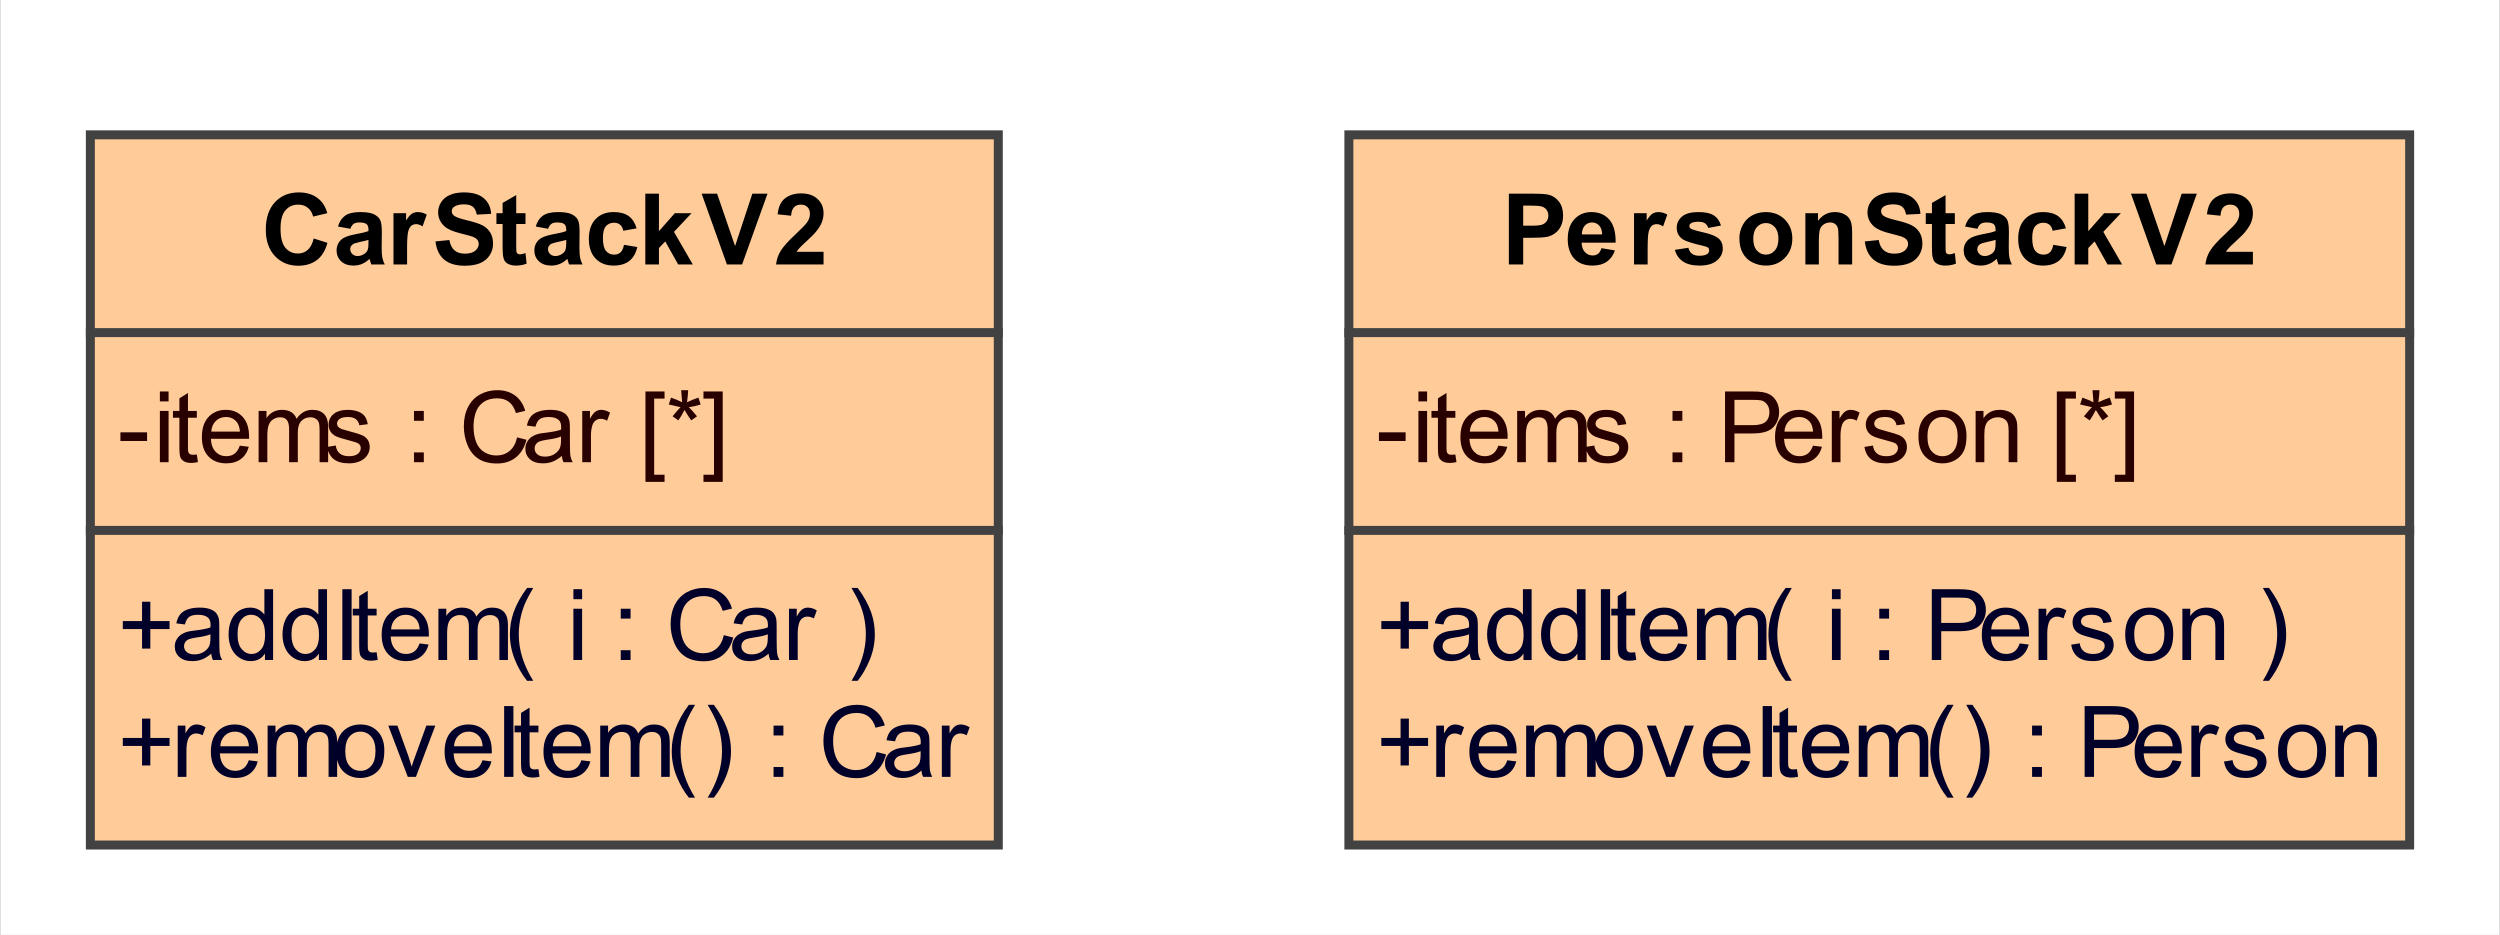 <?xml version="1.0" encoding="UTF-8"?>

<!DOCTYPE svg PUBLIC '-//W3C//DTD SVG 1.0//EN' 'http://www.w3.org/TR/2001/REC-SVG-20010904/DTD/svg10.dtd'>
<svg stroke-dasharray="none" shape-rendering="auto" xmlns="http://www.w3.org/2000/svg" font-family="&apos;Arial&apos;" text-rendering="auto" width="2.896in" fill-opacity="1" color-interpolation="auto" color-rendering="auto" font-size="12" viewBox="130 265 278 104" fill="black" xmlns:xlink="http://www.w3.org/1999/xlink" stroke="black" image-rendering="auto" stroke-miterlimit="10" stroke-linecap="square" stroke-linejoin="miter" font-style="normal" stroke-width="1" height="1.083in" stroke-dashoffset="0" font-weight="normal" stroke-opacity="1">
  <rect x="130" y="265" width="278" height="104" fill="#808080" stroke="none"/>
  <!--Generated by the Batik Graphics2D SVG Generator-->
  <defs id="genericDefs" />
  <g>
    <defs id="defs1">
      <clipPath clipPathUnits="userSpaceOnUse" id="clipPath1">
        <path d="M130 265 L408 265 L408 369 L130 369 L130 265 Z" />
      </clipPath>
    </defs>
    <g fill="white" stroke="white">
      <rect x="130" y="265" clip-path="url(#clipPath1)" width="278" height="104" stroke="none" />
    </g>
    <g fill="rgb(255,204,153)" text-rendering="optimizeLegibility" shape-rendering="geometricPrecision" stroke="rgb(255,204,153)">
      <rect x="280" y="280" clip-path="url(#clipPath1)" width="118" height="79" stroke="none" />
      <rect x="280" y="280" clip-path="url(#clipPath1)" fill="none" width="118" height="79" stroke="rgb(66,66,66)" />
      <path fill="black" d="M297.797 294.419 L297.797 286.544 L300.359 286.544 Q301.797 286.544 302.25 286.669 Q302.922 286.841 303.375 287.435 Q303.828 288.028 303.828 288.966 Q303.828 289.685 303.57 290.185 Q303.312 290.685 302.906 290.966 Q302.5 291.247 302.078 291.341 Q301.5 291.45 300.422 291.45 L299.391 291.45 L299.391 294.419 L297.797 294.419 ZM299.391 287.872 L299.391 290.106 L300.266 290.106 Q301.203 290.106 301.516 289.981 Q301.828 289.856 302.008 289.599 Q302.188 289.341 302.188 288.981 Q302.188 288.56 301.938 288.278 Q301.688 287.997 301.297 287.935 Q301.016 287.872 300.156 287.872 L299.391 287.872 ZM308.094 292.606 L309.594 292.856 Q309.312 293.685 308.688 294.114 Q308.062 294.544 307.109 294.544 Q305.625 294.544 304.906 293.575 Q304.344 292.794 304.344 291.606 Q304.344 290.185 305.086 289.388 Q305.828 288.591 306.969 288.591 Q308.234 288.591 308.969 289.427 Q309.703 290.263 309.672 291.997 L305.891 291.997 Q305.906 292.669 306.258 293.044 Q306.609 293.419 307.125 293.419 Q307.484 293.419 307.727 293.224 Q307.969 293.028 308.094 292.606 ZM308.172 291.075 Q308.156 290.419 307.836 290.083 Q307.516 289.747 307.062 289.747 Q306.562 289.747 306.234 290.106 Q305.922 290.466 305.922 291.075 L308.172 291.075 ZM313.234 294.419 L311.719 294.419 L311.719 288.716 L313.125 288.716 L313.125 289.528 Q313.484 288.95 313.773 288.771 Q314.062 288.591 314.422 288.591 Q314.938 288.591 315.422 288.872 L314.953 290.185 Q314.578 289.935 314.25 289.935 Q313.922 289.935 313.703 290.114 Q313.484 290.294 313.359 290.747 Q313.234 291.2 313.234 292.653 L313.234 294.419 ZM316.266 292.794 L317.766 292.56 Q317.875 292.997 318.164 293.224 Q318.453 293.45 318.984 293.45 Q319.578 293.45 319.875 293.247 Q320.078 293.091 320.078 292.841 Q320.078 292.669 319.969 292.56 Q319.844 292.45 319.453 292.356 Q317.641 291.95 317.141 291.622 Q316.469 291.153 316.469 290.341 Q316.469 289.591 317.055 289.091 Q317.641 288.591 318.875 288.591 Q320.047 288.591 320.609 288.966 Q321.172 289.341 321.391 290.091 L319.969 290.356 Q319.875 290.028 319.625 289.849 Q319.375 289.669 318.891 289.669 Q318.297 289.669 318.047 289.841 Q317.875 289.95 317.875 290.138 Q317.875 290.31 318.016 290.419 Q318.219 290.575 319.43 290.849 Q320.641 291.122 321.109 291.513 Q321.594 291.919 321.594 292.638 Q321.594 293.419 320.938 293.981 Q320.281 294.544 318.984 294.544 Q317.828 294.544 317.148 294.075 Q316.469 293.606 316.266 292.794 ZM323.438 291.481 Q323.438 290.731 323.812 290.028 Q324.188 289.325 324.867 288.958 Q325.547 288.591 326.375 288.591 Q327.672 288.591 328.5 289.427 Q329.328 290.263 329.328 291.544 Q329.328 292.841 328.492 293.692 Q327.656 294.544 326.391 294.544 Q325.609 294.544 324.898 294.192 Q324.188 293.841 323.812 293.153 Q323.438 292.466 323.438 291.481 ZM324.984 291.56 Q324.984 292.419 325.391 292.872 Q325.797 293.325 326.391 293.325 Q326.969 293.325 327.375 292.872 Q327.781 292.419 327.781 291.56 Q327.781 290.716 327.375 290.263 Q326.969 289.81 326.391 289.81 Q325.797 289.81 325.391 290.263 Q324.984 290.716 324.984 291.56 ZM335.984 294.419 L334.469 294.419 L334.469 291.513 Q334.469 290.591 334.375 290.317 Q334.281 290.044 334.062 289.896 Q333.844 289.747 333.531 289.747 Q333.141 289.747 332.828 289.958 Q332.516 290.169 332.398 290.521 Q332.281 290.872 332.281 291.841 L332.281 294.419 L330.781 294.419 L330.781 288.716 L332.188 288.716 L332.188 289.56 Q332.922 288.591 334.062 288.591 Q334.562 288.591 334.977 288.771 Q335.391 288.95 335.602 289.224 Q335.812 289.497 335.898 289.856 Q335.984 290.216 335.984 290.872 L335.984 294.419 ZM337.391 291.856 L338.938 291.7 Q339.078 292.481 339.508 292.849 Q339.938 293.216 340.656 293.216 Q341.438 293.216 341.82 292.888 Q342.203 292.56 342.203 292.138 Q342.203 291.856 342.039 291.661 Q341.875 291.466 341.469 291.31 Q341.188 291.216 340.203 290.966 Q338.922 290.653 338.406 290.185 Q337.688 289.544 337.688 288.606 Q337.688 288.013 338.023 287.489 Q338.359 286.966 339 286.685 Q339.641 286.403 340.562 286.403 Q342.031 286.403 342.781 287.06 Q343.531 287.716 343.578 288.794 L341.984 288.872 Q341.875 288.263 341.547 287.997 Q341.219 287.731 340.547 287.731 Q339.844 287.731 339.453 288.013 Q339.203 288.2 339.203 288.497 Q339.203 288.778 339.438 288.981 Q339.734 289.231 340.898 289.505 Q342.062 289.778 342.617 290.067 Q343.172 290.356 343.484 290.864 Q343.797 291.372 343.797 292.122 Q343.797 292.81 343.422 293.396 Q343.047 293.981 342.359 294.271 Q341.672 294.56 340.641 294.56 Q339.156 294.56 338.352 293.872 Q337.547 293.185 337.391 291.856 ZM347.406 288.716 L347.406 289.919 L346.375 289.919 L346.375 292.216 Q346.375 292.919 346.406 293.036 Q346.438 293.153 346.539 293.224 Q346.641 293.294 346.797 293.294 Q347 293.294 347.406 293.153 L347.531 294.325 Q347 294.544 346.344 294.544 Q345.922 294.544 345.594 294.411 Q345.266 294.278 345.117 294.06 Q344.969 293.841 344.906 293.466 Q344.859 293.2 344.859 292.403 L344.859 289.919 L344.172 289.919 L344.172 288.716 L344.859 288.716 L344.859 287.575 L346.375 286.7 L346.375 288.716 L347.406 288.716 ZM349.922 290.45 L348.547 290.2 Q348.781 289.388 349.344 288.989 Q349.906 288.591 351.016 288.591 Q352.031 288.591 352.523 288.825 Q353.016 289.06 353.219 289.427 Q353.422 289.794 353.422 290.778 L353.406 292.544 Q353.406 293.294 353.477 293.653 Q353.547 294.013 353.75 294.419 L352.25 294.419 Q352.188 294.263 352.109 293.966 Q352.078 293.841 352.062 293.794 Q351.672 294.169 351.227 294.356 Q350.781 294.544 350.281 294.544 Q349.406 294.544 348.898 294.067 Q348.391 293.591 348.391 292.856 Q348.391 292.372 348.625 291.997 Q348.859 291.622 349.273 291.419 Q349.688 291.216 350.469 291.06 Q351.531 290.872 351.938 290.7 L351.938 290.544 Q351.938 290.106 351.719 289.927 Q351.5 289.747 350.906 289.747 Q350.516 289.747 350.289 289.903 Q350.062 290.06 349.922 290.45 ZM351.938 291.685 Q351.641 291.778 351.016 291.911 Q350.391 292.044 350.203 292.169 Q349.906 292.388 349.906 292.7 Q349.906 293.028 350.141 293.255 Q350.375 293.481 350.734 293.481 Q351.141 293.481 351.516 293.216 Q351.797 293.013 351.875 292.716 Q351.938 292.528 351.938 291.981 L351.938 291.685 ZM359.766 290.403 L358.281 290.669 Q358.203 290.231 357.938 290.005 Q357.672 289.778 357.25 289.778 Q356.688 289.778 356.352 290.161 Q356.016 290.544 356.016 291.466 Q356.016 292.481 356.352 292.903 Q356.688 293.325 357.266 293.325 Q357.703 293.325 357.977 293.075 Q358.25 292.825 358.359 292.231 L359.844 292.481 Q359.609 293.513 358.953 294.028 Q358.297 294.544 357.203 294.544 Q355.938 294.544 355.195 293.755 Q354.453 292.966 354.453 291.575 Q354.453 290.153 355.203 289.372 Q355.953 288.591 357.219 288.591 Q358.266 288.591 358.883 289.036 Q359.5 289.481 359.766 290.403 ZM360.734 294.419 L360.734 286.544 L362.25 286.544 L362.25 290.716 L364.016 288.716 L365.875 288.716 L363.922 290.794 L366.016 294.419 L364.391 294.419 L362.953 291.856 L362.25 292.591 L362.25 294.419 L360.734 294.419 ZM369.812 294.419 L367 286.544 L368.719 286.544 L370.719 292.372 L372.641 286.544 L374.328 286.544 L371.5 294.419 L369.812 294.419 ZM380.562 293.013 L380.562 294.419 L375.281 294.419 Q375.359 293.622 375.789 292.911 Q376.219 292.2 377.484 291.028 Q378.5 290.075 378.734 289.731 Q379.047 289.263 379.047 288.81 Q379.047 288.31 378.773 288.036 Q378.5 287.763 378.031 287.763 Q377.562 287.763 377.281 288.052 Q377 288.341 376.953 288.997 L375.453 288.841 Q375.578 287.591 376.289 287.052 Q377 286.513 378.062 286.513 Q379.234 286.513 379.898 287.138 Q380.562 287.763 380.562 288.7 Q380.562 289.231 380.375 289.716 Q380.188 290.2 379.766 290.716 Q379.5 291.075 378.781 291.731 Q378.062 292.388 377.875 292.599 Q377.688 292.81 377.562 293.013 L380.562 293.013 Z" clip-path="url(#clipPath1)" stroke="none" />
      <line clip-path="url(#clipPath1)" fill="none" x1="280" x2="398" y1="302" y2="302" stroke="rgb(66,66,66)" />
      <path fill="rgb(40,0,0)" d="M283.344 314.06 L283.344 313.091 L286.312 313.091 L286.312 314.06 L283.344 314.06 ZM287.734 309.653 L287.734 308.544 L288.703 308.544 L288.703 309.653 L287.734 309.653 ZM287.734 316.419 L287.734 310.716 L288.703 310.716 L288.703 316.419 L287.734 316.419 ZM291.844 315.56 L291.969 316.403 Q291.562 316.497 291.25 316.497 Q290.719 316.497 290.43 316.325 Q290.141 316.153 290.023 315.888 Q289.906 315.622 289.906 314.747 L289.906 311.466 L289.188 311.466 L289.188 310.716 L289.906 310.716 L289.906 309.31 L290.859 308.716 L290.859 310.716 L291.844 310.716 L291.844 311.466 L290.859 311.466 L290.859 314.81 Q290.859 315.216 290.914 315.333 Q290.969 315.45 291.086 315.521 Q291.203 315.591 291.406 315.591 Q291.578 315.591 291.844 315.56 ZM296.625 314.575 L297.625 314.7 Q297.391 315.575 296.75 316.06 Q296.109 316.544 295.125 316.544 Q293.875 316.544 293.141 315.778 Q292.406 315.013 292.406 313.622 Q292.406 312.169 293.148 311.38 Q293.891 310.591 295.062 310.591 Q296.219 310.591 296.938 311.364 Q297.656 312.138 297.656 313.56 Q297.656 313.638 297.656 313.81 L293.406 313.81 Q293.453 314.747 293.93 315.247 Q294.406 315.747 295.125 315.747 Q295.656 315.747 296.031 315.474 Q296.406 315.2 296.625 314.575 ZM293.453 313.013 L296.641 313.013 Q296.578 312.294 296.281 311.935 Q295.812 311.388 295.078 311.388 Q294.406 311.388 293.953 311.833 Q293.5 312.278 293.453 313.013 ZM298.719 316.419 L298.719 310.716 L299.594 310.716 L299.594 311.513 Q299.859 311.091 300.305 310.841 Q300.75 310.591 301.312 310.591 Q301.953 310.591 302.359 310.849 Q302.766 311.106 302.938 311.591 Q303.609 310.591 304.688 310.591 Q305.547 310.591 306 311.06 Q306.453 311.528 306.453 312.497 L306.453 316.419 L305.5 316.419 L305.5 312.825 Q305.5 312.247 305.406 311.989 Q305.312 311.731 305.062 311.575 Q304.812 311.419 304.484 311.419 Q303.875 311.419 303.477 311.825 Q303.078 312.231 303.078 313.106 L303.078 316.419 L302.109 316.419 L302.109 312.716 Q302.109 312.075 301.875 311.747 Q301.641 311.419 301.109 311.419 Q300.703 311.419 300.352 311.638 Q300 311.856 299.844 312.271 Q299.688 312.685 299.688 313.466 L299.688 316.419 L298.719 316.419 ZM306.344 314.716 L307.297 314.56 Q307.375 315.138 307.742 315.442 Q308.109 315.747 308.766 315.747 Q309.438 315.747 309.758 315.481 Q310.078 315.216 310.078 314.841 Q310.078 314.513 309.797 314.325 Q309.594 314.2 308.812 313.997 Q307.75 313.731 307.336 313.536 Q306.922 313.341 306.711 312.997 Q306.5 312.653 306.5 312.231 Q306.5 311.841 306.672 311.521 Q306.844 311.2 307.156 310.981 Q307.375 310.81 307.766 310.7 Q308.156 310.591 308.594 310.591 Q309.266 310.591 309.773 310.778 Q310.281 310.966 310.523 311.302 Q310.766 311.638 310.859 312.185 L309.922 312.31 Q309.844 311.872 309.539 311.63 Q309.234 311.388 308.672 311.388 Q308 311.388 307.719 311.606 Q307.438 311.825 307.438 312.122 Q307.438 312.31 307.547 312.45 Q307.672 312.606 307.922 312.716 Q308.062 312.763 308.781 312.966 Q309.797 313.231 310.203 313.403 Q310.609 313.575 310.844 313.911 Q311.078 314.247 311.078 314.747 Q311.078 315.231 310.797 315.653 Q310.516 316.075 309.984 316.31 Q309.453 316.544 308.781 316.544 Q307.672 316.544 307.086 316.083 Q306.5 315.622 306.344 314.716 ZM316 311.81 L316 310.716 L317.094 310.716 L317.094 311.81 L316 311.81 ZM316 316.419 L316 315.325 L317.094 315.325 L317.094 316.419 L316 316.419 ZM321.844 316.419 L321.844 308.544 L324.812 308.544 Q325.609 308.544 326.016 308.622 Q326.594 308.716 326.984 308.989 Q327.375 309.263 327.617 309.747 Q327.859 310.231 327.859 310.825 Q327.859 311.825 327.219 312.521 Q326.578 313.216 324.906 313.216 L322.891 313.216 L322.891 316.419 L321.844 316.419 ZM322.891 312.294 L324.922 312.294 Q325.938 312.294 326.359 311.919 Q326.781 311.544 326.781 310.856 Q326.781 310.356 326.531 310.005 Q326.281 309.653 325.875 309.544 Q325.609 309.481 324.906 309.481 L322.891 309.481 L322.891 312.294 ZM331.625 314.575 L332.625 314.7 Q332.391 315.575 331.75 316.06 Q331.109 316.544 330.125 316.544 Q328.875 316.544 328.141 315.778 Q327.406 315.013 327.406 313.622 Q327.406 312.169 328.148 311.38 Q328.891 310.591 330.062 310.591 Q331.219 310.591 331.938 311.364 Q332.656 312.138 332.656 313.56 Q332.656 313.638 332.656 313.81 L328.406 313.81 Q328.453 314.747 328.93 315.247 Q329.406 315.747 330.125 315.747 Q330.656 315.747 331.031 315.474 Q331.406 315.2 331.625 314.575 ZM328.453 313.013 L331.641 313.013 Q331.578 312.294 331.281 311.935 Q330.812 311.388 330.078 311.388 Q329.406 311.388 328.953 311.833 Q328.5 312.278 328.453 313.013 ZM333.719 316.419 L333.719 310.716 L334.578 310.716 L334.578 311.575 Q334.922 310.966 335.203 310.778 Q335.484 310.591 335.812 310.591 Q336.312 310.591 336.812 310.903 L336.484 311.794 Q336.125 311.591 335.766 311.591 Q335.453 311.591 335.203 311.778 Q334.953 311.966 334.844 312.31 Q334.688 312.825 334.688 313.435 L334.688 316.419 L333.719 316.419 ZM337.344 314.716 L338.297 314.56 Q338.375 315.138 338.742 315.442 Q339.109 315.747 339.766 315.747 Q340.438 315.747 340.758 315.481 Q341.078 315.216 341.078 314.841 Q341.078 314.513 340.797 314.325 Q340.594 314.2 339.812 313.997 Q338.75 313.731 338.336 313.536 Q337.922 313.341 337.711 312.997 Q337.5 312.653 337.5 312.231 Q337.5 311.841 337.672 311.521 Q337.844 311.2 338.156 310.981 Q338.375 310.81 338.766 310.7 Q339.156 310.591 339.594 310.591 Q340.266 310.591 340.773 310.778 Q341.281 310.966 341.523 311.302 Q341.766 311.638 341.859 312.185 L340.922 312.31 Q340.844 311.872 340.539 311.63 Q340.234 311.388 339.672 311.388 Q339 311.388 338.719 311.606 Q338.438 311.825 338.438 312.122 Q338.438 312.31 338.547 312.45 Q338.672 312.606 338.922 312.716 Q339.062 312.763 339.781 312.966 Q340.797 313.231 341.203 313.403 Q341.609 313.575 341.844 313.911 Q342.078 314.247 342.078 314.747 Q342.078 315.231 341.797 315.653 Q341.516 316.075 340.984 316.31 Q340.453 316.544 339.781 316.544 Q338.672 316.544 338.086 316.083 Q337.5 315.622 337.344 314.716 ZM343.359 313.56 Q343.359 311.981 344.25 311.216 Q344.984 310.591 346.047 310.591 Q347.219 310.591 347.961 311.356 Q348.703 312.122 348.703 313.481 Q348.703 314.591 348.375 315.224 Q348.047 315.856 347.414 316.2 Q346.781 316.544 346.047 316.544 Q344.844 316.544 344.102 315.778 Q343.359 315.013 343.359 313.56 ZM344.359 313.56 Q344.359 314.669 344.836 315.208 Q345.312 315.747 346.047 315.747 Q346.766 315.747 347.242 315.2 Q347.719 314.653 347.719 313.528 Q347.719 312.481 347.234 311.935 Q346.75 311.388 346.047 311.388 Q345.312 311.388 344.836 311.927 Q344.359 312.466 344.359 313.56 ZM349.719 316.419 L349.719 310.716 L350.594 310.716 L350.594 311.528 Q351.219 310.591 352.406 310.591 Q352.922 310.591 353.359 310.771 Q353.797 310.95 354.008 311.255 Q354.219 311.56 354.312 311.966 Q354.359 312.247 354.359 312.919 L354.359 316.419 L353.391 316.419 L353.391 312.95 Q353.391 312.356 353.281 312.067 Q353.172 311.778 352.883 311.599 Q352.594 311.419 352.203 311.419 Q351.594 311.419 351.141 311.81 Q350.688 312.2 350.688 313.31 L350.688 316.419 L349.719 316.419 ZM358.75 318.606 L358.75 308.544 L360.875 308.544 L360.875 309.341 L359.719 309.341 L359.719 317.81 L360.875 317.81 L360.875 318.606 L358.75 318.606 ZM361.344 309.997 L361.594 309.231 Q362.438 309.528 362.828 309.747 Q362.734 308.778 362.719 308.403 L363.5 308.403 Q363.484 308.935 363.375 309.747 Q363.938 309.466 364.641 309.231 L364.891 309.997 Q364.219 310.216 363.562 310.294 Q363.891 310.575 364.484 311.31 L363.844 311.763 Q363.531 311.341 363.094 310.606 Q362.703 311.372 362.406 311.763 L361.766 311.31 Q362.391 310.544 362.656 310.294 Q361.969 310.153 361.344 309.997 ZM367.344 318.606 L365.203 318.606 L365.203 317.81 L366.375 317.81 L366.375 309.341 L365.203 309.341 L365.203 308.544 L367.344 308.544 L367.344 318.606 Z" clip-path="url(#clipPath1)" stroke="none" />
      <line clip-path="url(#clipPath1)" fill="none" x1="280" x2="398" y1="324" y2="324" stroke="rgb(66,66,66)" />
      <path fill="rgb(0,0,40)" d="M285.75 350.153 L285.75 347.981 L283.609 347.981 L283.609 347.091 L285.75 347.091 L285.75 344.935 L286.672 344.935 L286.672 347.091 L288.812 347.091 L288.812 347.981 L286.672 347.981 L286.672 350.153 L285.75 350.153 ZM289.719 351.419 L289.719 345.716 L290.578 345.716 L290.578 346.575 Q290.922 345.966 291.203 345.778 Q291.484 345.591 291.812 345.591 Q292.312 345.591 292.812 345.903 L292.484 346.794 Q292.125 346.591 291.766 346.591 Q291.453 346.591 291.203 346.778 Q290.953 346.966 290.844 347.31 Q290.688 347.825 290.688 348.435 L290.688 351.419 L289.719 351.419 ZM297.625 349.575 L298.625 349.7 Q298.391 350.575 297.75 351.06 Q297.109 351.544 296.125 351.544 Q294.875 351.544 294.141 350.778 Q293.406 350.013 293.406 348.622 Q293.406 347.169 294.148 346.38 Q294.891 345.591 296.062 345.591 Q297.219 345.591 297.938 346.364 Q298.656 347.138 298.656 348.56 Q298.656 348.638 298.656 348.81 L294.406 348.81 Q294.453 349.747 294.93 350.247 Q295.406 350.747 296.125 350.747 Q296.656 350.747 297.031 350.474 Q297.406 350.2 297.625 349.575 ZM294.453 348.013 L297.641 348.013 Q297.578 347.294 297.281 346.935 Q296.812 346.388 296.078 346.388 Q295.406 346.388 294.953 346.833 Q294.5 347.278 294.453 348.013 ZM299.719 351.419 L299.719 345.716 L300.594 345.716 L300.594 346.513 Q300.859 346.091 301.305 345.841 Q301.75 345.591 302.312 345.591 Q302.953 345.591 303.359 345.849 Q303.766 346.106 303.938 346.591 Q304.609 345.591 305.688 345.591 Q306.547 345.591 307 346.06 Q307.453 346.528 307.453 347.497 L307.453 351.419 L306.5 351.419 L306.5 347.825 Q306.5 347.247 306.406 346.989 Q306.312 346.731 306.062 346.575 Q305.812 346.419 305.484 346.419 Q304.875 346.419 304.477 346.825 Q304.078 347.231 304.078 348.106 L304.078 351.419 L303.109 351.419 L303.109 347.716 Q303.109 347.075 302.875 346.747 Q302.641 346.419 302.109 346.419 Q301.703 346.419 301.352 346.638 Q301 346.856 300.844 347.271 Q300.688 347.685 300.688 348.466 L300.688 351.419 L299.719 351.419 ZM307.359 348.56 Q307.359 346.981 308.25 346.216 Q308.984 345.591 310.047 345.591 Q311.219 345.591 311.961 346.356 Q312.703 347.122 312.703 348.481 Q312.703 349.591 312.375 350.224 Q312.047 350.856 311.414 351.2 Q310.781 351.544 310.047 351.544 Q308.844 351.544 308.102 350.778 Q307.359 350.013 307.359 348.56 ZM308.359 348.56 Q308.359 349.669 308.836 350.208 Q309.312 350.747 310.047 350.747 Q310.766 350.747 311.242 350.2 Q311.719 349.653 311.719 348.528 Q311.719 347.481 311.234 346.935 Q310.75 346.388 310.047 346.388 Q309.312 346.388 308.836 346.927 Q308.359 347.466 308.359 348.56 ZM315.312 351.419 L313.141 345.716 L314.156 345.716 L315.391 349.138 Q315.578 349.685 315.75 350.278 Q315.875 349.825 316.109 349.2 L317.375 345.716 L318.375 345.716 L316.219 351.419 L315.312 351.419 ZM323.625 349.575 L324.625 349.7 Q324.391 350.575 323.75 351.06 Q323.109 351.544 322.125 351.544 Q320.875 351.544 320.141 350.778 Q319.406 350.013 319.406 348.622 Q319.406 347.169 320.148 346.38 Q320.891 345.591 322.062 345.591 Q323.219 345.591 323.938 346.364 Q324.656 347.138 324.656 348.56 Q324.656 348.638 324.656 348.81 L320.406 348.81 Q320.453 349.747 320.93 350.247 Q321.406 350.747 322.125 350.747 Q322.656 350.747 323.031 350.474 Q323.406 350.2 323.625 349.575 ZM320.453 348.013 L323.641 348.013 Q323.578 347.294 323.281 346.935 Q322.812 346.388 322.078 346.388 Q321.406 346.388 320.953 346.833 Q320.5 347.278 320.453 348.013 ZM326.031 351.419 L326.031 343.544 L327.062 343.544 L327.062 351.419 L326.031 351.419 ZM329.844 350.56 L329.969 351.403 Q329.562 351.497 329.25 351.497 Q328.719 351.497 328.43 351.325 Q328.141 351.153 328.023 350.888 Q327.906 350.622 327.906 349.747 L327.906 346.466 L327.188 346.466 L327.188 345.716 L327.906 345.716 L327.906 344.31 L328.859 343.716 L328.859 345.716 L329.844 345.716 L329.844 346.466 L328.859 346.466 L328.859 349.81 Q328.859 350.216 328.914 350.333 Q328.969 350.45 329.086 350.521 Q329.203 350.591 329.406 350.591 Q329.578 350.591 329.844 350.56 ZM334.625 349.575 L335.625 349.7 Q335.391 350.575 334.75 351.06 Q334.109 351.544 333.125 351.544 Q331.875 351.544 331.141 350.778 Q330.406 350.013 330.406 348.622 Q330.406 347.169 331.148 346.38 Q331.891 345.591 333.062 345.591 Q334.219 345.591 334.938 346.364 Q335.656 347.138 335.656 348.56 Q335.656 348.638 335.656 348.81 L331.406 348.81 Q331.453 349.747 331.93 350.247 Q332.406 350.747 333.125 350.747 Q333.656 350.747 334.031 350.474 Q334.406 350.2 334.625 349.575 ZM331.453 348.013 L334.641 348.013 Q334.578 347.294 334.281 346.935 Q333.812 346.388 333.078 346.388 Q332.406 346.388 331.953 346.833 Q331.5 347.278 331.453 348.013 ZM336.719 351.419 L336.719 345.716 L337.594 345.716 L337.594 346.513 Q337.859 346.091 338.305 345.841 Q338.75 345.591 339.312 345.591 Q339.953 345.591 340.359 345.849 Q340.766 346.106 340.938 346.591 Q341.609 345.591 342.688 345.591 Q343.547 345.591 344 346.06 Q344.453 346.528 344.453 347.497 L344.453 351.419 L343.5 351.419 L343.5 347.825 Q343.5 347.247 343.406 346.989 Q343.312 346.731 343.062 346.575 Q342.812 346.419 342.484 346.419 Q341.875 346.419 341.477 346.825 Q341.078 347.231 341.078 348.106 L341.078 351.419 L340.109 351.419 L340.109 347.716 Q340.109 347.075 339.875 346.747 Q339.641 346.419 339.109 346.419 Q338.703 346.419 338.352 346.638 Q338 346.856 337.844 347.271 Q337.688 347.685 337.688 348.466 L337.688 351.419 L336.719 351.419 ZM346.578 353.731 Q345.766 352.731 345.219 351.372 Q344.672 350.013 344.672 348.56 Q344.672 347.294 345.078 346.122 Q345.562 344.763 346.578 343.403 L347.266 343.403 Q346.609 344.528 346.406 345.013 Q346.078 345.747 345.891 346.56 Q345.656 347.56 345.656 348.575 Q345.656 351.153 347.266 353.731 L346.578 353.731 ZM349.359 353.731 L348.672 353.731 Q350.266 351.153 350.266 348.575 Q350.266 347.56 350.047 346.575 Q349.859 345.763 349.531 345.028 Q349.328 344.544 348.672 343.403 L349.359 343.403 Q350.375 344.763 350.859 346.122 Q351.266 347.294 351.266 348.56 Q351.266 350.013 350.711 351.372 Q350.156 352.731 349.359 353.731 ZM356 346.81 L356 345.716 L357.094 345.716 L357.094 346.81 L356 346.81 ZM356 351.419 L356 350.325 L357.094 350.325 L357.094 351.419 L356 351.419 ZM361.844 351.419 L361.844 343.544 L364.812 343.544 Q365.609 343.544 366.016 343.622 Q366.594 343.716 366.984 343.989 Q367.375 344.263 367.617 344.747 Q367.859 345.231 367.859 345.825 Q367.859 346.825 367.219 347.521 Q366.578 348.216 364.906 348.216 L362.891 348.216 L362.891 351.419 L361.844 351.419 ZM362.891 347.294 L364.922 347.294 Q365.938 347.294 366.359 346.919 Q366.781 346.544 366.781 345.856 Q366.781 345.356 366.531 345.005 Q366.281 344.653 365.875 344.544 Q365.609 344.481 364.906 344.481 L362.891 344.481 L362.891 347.294 ZM371.625 349.575 L372.625 349.7 Q372.391 350.575 371.75 351.06 Q371.109 351.544 370.125 351.544 Q368.875 351.544 368.141 350.778 Q367.406 350.013 367.406 348.622 Q367.406 347.169 368.148 346.38 Q368.891 345.591 370.062 345.591 Q371.219 345.591 371.938 346.364 Q372.656 347.138 372.656 348.56 Q372.656 348.638 372.656 348.81 L368.406 348.81 Q368.453 349.747 368.93 350.247 Q369.406 350.747 370.125 350.747 Q370.656 350.747 371.031 350.474 Q371.406 350.2 371.625 349.575 ZM368.453 348.013 L371.641 348.013 Q371.578 347.294 371.281 346.935 Q370.812 346.388 370.078 346.388 Q369.406 346.388 368.953 346.833 Q368.5 347.278 368.453 348.013 ZM373.719 351.419 L373.719 345.716 L374.578 345.716 L374.578 346.575 Q374.922 345.966 375.203 345.778 Q375.484 345.591 375.812 345.591 Q376.312 345.591 376.812 345.903 L376.484 346.794 Q376.125 346.591 375.766 346.591 Q375.453 346.591 375.203 346.778 Q374.953 346.966 374.844 347.31 Q374.688 347.825 374.688 348.435 L374.688 351.419 L373.719 351.419 ZM377.344 349.716 L378.297 349.56 Q378.375 350.138 378.742 350.442 Q379.109 350.747 379.766 350.747 Q380.438 350.747 380.758 350.481 Q381.078 350.216 381.078 349.841 Q381.078 349.513 380.797 349.325 Q380.594 349.2 379.812 348.997 Q378.75 348.731 378.336 348.536 Q377.922 348.341 377.711 347.997 Q377.5 347.653 377.5 347.231 Q377.5 346.841 377.672 346.521 Q377.844 346.2 378.156 345.981 Q378.375 345.81 378.766 345.7 Q379.156 345.591 379.594 345.591 Q380.266 345.591 380.773 345.778 Q381.281 345.966 381.523 346.302 Q381.766 346.638 381.859 347.185 L380.922 347.31 Q380.844 346.872 380.539 346.63 Q380.234 346.388 379.672 346.388 Q379 346.388 378.719 346.606 Q378.438 346.825 378.438 347.122 Q378.438 347.31 378.547 347.45 Q378.672 347.606 378.922 347.716 Q379.062 347.763 379.781 347.966 Q380.797 348.231 381.203 348.403 Q381.609 348.575 381.844 348.911 Q382.078 349.247 382.078 349.747 Q382.078 350.231 381.797 350.653 Q381.516 351.075 380.984 351.31 Q380.453 351.544 379.781 351.544 Q378.672 351.544 378.086 351.083 Q377.5 350.622 377.344 349.716 ZM383.359 348.56 Q383.359 346.981 384.25 346.216 Q384.984 345.591 386.047 345.591 Q387.219 345.591 387.961 346.356 Q388.703 347.122 388.703 348.481 Q388.703 349.591 388.375 350.224 Q388.047 350.856 387.414 351.2 Q386.781 351.544 386.047 351.544 Q384.844 351.544 384.102 350.778 Q383.359 350.013 383.359 348.56 ZM384.359 348.56 Q384.359 349.669 384.836 350.208 Q385.312 350.747 386.047 350.747 Q386.766 350.747 387.242 350.2 Q387.719 349.653 387.719 348.528 Q387.719 347.481 387.234 346.935 Q386.75 346.388 386.047 346.388 Q385.312 346.388 384.836 346.927 Q384.359 347.466 384.359 348.56 ZM389.719 351.419 L389.719 345.716 L390.594 345.716 L390.594 346.528 Q391.219 345.591 392.406 345.591 Q392.922 345.591 393.359 345.771 Q393.797 345.95 394.008 346.255 Q394.219 346.56 394.312 346.966 Q394.359 347.247 394.359 347.919 L394.359 351.419 L393.391 351.419 L393.391 347.95 Q393.391 347.356 393.281 347.067 Q393.172 346.778 392.883 346.599 Q392.594 346.419 392.203 346.419 Q391.594 346.419 391.141 346.81 Q390.688 347.2 390.688 348.31 L390.688 351.419 L389.719 351.419 Z" clip-path="url(#clipPath1)" stroke="none" />
      <path fill="rgb(0,0,40)" d="M285.75 337.153 L285.75 334.981 L283.609 334.981 L283.609 334.091 L285.75 334.091 L285.75 331.935 L286.672 331.935 L286.672 334.091 L288.812 334.091 L288.812 334.981 L286.672 334.981 L286.672 337.153 L285.75 337.153 ZM293.453 337.716 Q292.906 338.169 292.414 338.356 Q291.922 338.544 291.344 338.544 Q290.406 338.544 289.898 338.083 Q289.391 337.622 289.391 336.919 Q289.391 336.497 289.586 336.153 Q289.781 335.81 290.086 335.599 Q290.391 335.388 290.781 335.278 Q291.062 335.2 291.641 335.138 Q292.812 334.997 293.359 334.794 Q293.375 334.606 293.375 334.544 Q293.375 333.95 293.094 333.716 Q292.734 333.388 292 333.388 Q291.312 333.388 290.992 333.622 Q290.672 333.856 290.516 334.466 L289.562 334.341 Q289.688 333.731 289.984 333.356 Q290.281 332.981 290.844 332.786 Q291.406 332.591 292.141 332.591 Q292.875 332.591 293.328 332.763 Q293.781 332.935 293.992 333.192 Q294.203 333.45 294.297 333.841 Q294.344 334.091 294.344 334.747 L294.344 336.028 Q294.344 337.372 294.406 337.731 Q294.469 338.091 294.656 338.419 L293.641 338.419 Q293.484 338.122 293.453 337.716 ZM293.359 335.56 Q292.844 335.778 291.781 335.919 Q291.188 336.013 290.945 336.114 Q290.703 336.216 290.562 336.427 Q290.422 336.638 290.422 336.888 Q290.422 337.278 290.719 337.536 Q291.016 337.794 291.578 337.794 Q292.141 337.794 292.57 337.544 Q293 337.294 293.219 336.872 Q293.359 336.544 293.359 335.903 L293.359 335.56 ZM299.422 338.419 L299.422 337.7 Q298.891 338.544 297.828 338.544 Q297.156 338.544 296.578 338.169 Q296 337.794 295.688 337.122 Q295.375 336.45 295.375 335.575 Q295.375 334.716 295.664 334.021 Q295.953 333.325 296.516 332.958 Q297.078 332.591 297.781 332.591 Q298.297 332.591 298.703 332.81 Q299.109 333.028 299.359 333.372 L299.359 330.544 L300.328 330.544 L300.328 338.419 L299.422 338.419 ZM296.375 335.575 Q296.375 336.669 296.836 337.208 Q297.297 337.747 297.922 337.747 Q298.562 337.747 299 337.231 Q299.438 336.716 299.438 335.653 Q299.438 334.481 298.992 333.935 Q298.547 333.388 297.875 333.388 Q297.234 333.388 296.805 333.911 Q296.375 334.435 296.375 335.575 ZM305.422 338.419 L305.422 337.7 Q304.891 338.544 303.828 338.544 Q303.156 338.544 302.578 338.169 Q302 337.794 301.688 337.122 Q301.375 336.45 301.375 335.575 Q301.375 334.716 301.664 334.021 Q301.953 333.325 302.516 332.958 Q303.078 332.591 303.781 332.591 Q304.297 332.591 304.703 332.81 Q305.109 333.028 305.359 333.372 L305.359 330.544 L306.328 330.544 L306.328 338.419 L305.422 338.419 ZM302.375 335.575 Q302.375 336.669 302.836 337.208 Q303.297 337.747 303.922 337.747 Q304.562 337.747 305 337.231 Q305.438 336.716 305.438 335.653 Q305.438 334.481 304.992 333.935 Q304.547 333.388 303.875 333.388 Q303.234 333.388 302.805 333.911 Q302.375 334.435 302.375 335.575 ZM308.031 338.419 L308.031 330.544 L309.062 330.544 L309.062 338.419 L308.031 338.419 ZM311.844 337.56 L311.969 338.403 Q311.562 338.497 311.25 338.497 Q310.719 338.497 310.43 338.325 Q310.141 338.153 310.023 337.888 Q309.906 337.622 309.906 336.747 L309.906 333.466 L309.188 333.466 L309.188 332.716 L309.906 332.716 L309.906 331.31 L310.859 330.716 L310.859 332.716 L311.844 332.716 L311.844 333.466 L310.859 333.466 L310.859 336.81 Q310.859 337.216 310.914 337.333 Q310.969 337.45 311.086 337.521 Q311.203 337.591 311.406 337.591 Q311.578 337.591 311.844 337.56 ZM316.625 336.575 L317.625 336.7 Q317.391 337.575 316.75 338.06 Q316.109 338.544 315.125 338.544 Q313.875 338.544 313.141 337.778 Q312.406 337.013 312.406 335.622 Q312.406 334.169 313.148 333.38 Q313.891 332.591 315.062 332.591 Q316.219 332.591 316.938 333.364 Q317.656 334.138 317.656 335.56 Q317.656 335.638 317.656 335.81 L313.406 335.81 Q313.453 336.747 313.93 337.247 Q314.406 337.747 315.125 337.747 Q315.656 337.747 316.031 337.474 Q316.406 337.2 316.625 336.575 ZM313.453 335.013 L316.641 335.013 Q316.578 334.294 316.281 333.935 Q315.812 333.388 315.078 333.388 Q314.406 333.388 313.953 333.833 Q313.5 334.278 313.453 335.013 ZM318.719 338.419 L318.719 332.716 L319.594 332.716 L319.594 333.513 Q319.859 333.091 320.305 332.841 Q320.75 332.591 321.312 332.591 Q321.953 332.591 322.359 332.849 Q322.766 333.106 322.938 333.591 Q323.609 332.591 324.688 332.591 Q325.547 332.591 326 333.06 Q326.453 333.528 326.453 334.497 L326.453 338.419 L325.5 338.419 L325.5 334.825 Q325.5 334.247 325.406 333.989 Q325.312 333.731 325.062 333.575 Q324.812 333.419 324.484 333.419 Q323.875 333.419 323.477 333.825 Q323.078 334.231 323.078 335.106 L323.078 338.419 L322.109 338.419 L322.109 334.716 Q322.109 334.075 321.875 333.747 Q321.641 333.419 321.109 333.419 Q320.703 333.419 320.352 333.638 Q320 333.856 319.844 334.271 Q319.688 334.685 319.688 335.466 L319.688 338.419 L318.719 338.419 ZM328.578 340.731 Q327.766 339.731 327.219 338.372 Q326.672 337.013 326.672 335.56 Q326.672 334.294 327.078 333.122 Q327.562 331.763 328.578 330.403 L329.266 330.403 Q328.609 331.528 328.406 332.013 Q328.078 332.747 327.891 333.56 Q327.656 334.56 327.656 335.575 Q327.656 338.153 329.266 340.731 L328.578 340.731 ZM333.734 331.653 L333.734 330.544 L334.703 330.544 L334.703 331.653 L333.734 331.653 ZM333.734 338.419 L333.734 332.716 L334.703 332.716 L334.703 338.419 L333.734 338.419 ZM339 333.81 L339 332.716 L340.094 332.716 L340.094 333.81 L339 333.81 ZM339 338.419 L339 337.325 L340.094 337.325 L340.094 338.419 L339 338.419 ZM344.844 338.419 L344.844 330.544 L347.812 330.544 Q348.609 330.544 349.016 330.622 Q349.594 330.716 349.984 330.989 Q350.375 331.263 350.617 331.747 Q350.859 332.231 350.859 332.825 Q350.859 333.825 350.219 334.521 Q349.578 335.216 347.906 335.216 L345.891 335.216 L345.891 338.419 L344.844 338.419 ZM345.891 334.294 L347.922 334.294 Q348.938 334.294 349.359 333.919 Q349.781 333.544 349.781 332.856 Q349.781 332.356 349.531 332.005 Q349.281 331.653 348.875 331.544 Q348.609 331.481 347.906 331.481 L345.891 331.481 L345.891 334.294 ZM354.625 336.575 L355.625 336.7 Q355.391 337.575 354.75 338.06 Q354.109 338.544 353.125 338.544 Q351.875 338.544 351.141 337.778 Q350.406 337.013 350.406 335.622 Q350.406 334.169 351.148 333.38 Q351.891 332.591 353.062 332.591 Q354.219 332.591 354.938 333.364 Q355.656 334.138 355.656 335.56 Q355.656 335.638 355.656 335.81 L351.406 335.81 Q351.453 336.747 351.93 337.247 Q352.406 337.747 353.125 337.747 Q353.656 337.747 354.031 337.474 Q354.406 337.2 354.625 336.575 ZM351.453 335.013 L354.641 335.013 Q354.578 334.294 354.281 333.935 Q353.812 333.388 353.078 333.388 Q352.406 333.388 351.953 333.833 Q351.5 334.278 351.453 335.013 ZM356.719 338.419 L356.719 332.716 L357.578 332.716 L357.578 333.575 Q357.922 332.966 358.203 332.778 Q358.484 332.591 358.812 332.591 Q359.312 332.591 359.812 332.903 L359.484 333.794 Q359.125 333.591 358.766 333.591 Q358.453 333.591 358.203 333.778 Q357.953 333.966 357.844 334.31 Q357.688 334.825 357.688 335.435 L357.688 338.419 L356.719 338.419 ZM360.344 336.716 L361.297 336.56 Q361.375 337.138 361.742 337.442 Q362.109 337.747 362.766 337.747 Q363.438 337.747 363.758 337.481 Q364.078 337.216 364.078 336.841 Q364.078 336.513 363.797 336.325 Q363.594 336.2 362.812 335.997 Q361.75 335.731 361.336 335.536 Q360.922 335.341 360.711 334.997 Q360.5 334.653 360.5 334.231 Q360.5 333.841 360.672 333.521 Q360.844 333.2 361.156 332.981 Q361.375 332.81 361.766 332.7 Q362.156 332.591 362.594 332.591 Q363.266 332.591 363.773 332.778 Q364.281 332.966 364.523 333.302 Q364.766 333.638 364.859 334.185 L363.922 334.31 Q363.844 333.872 363.539 333.63 Q363.234 333.388 362.672 333.388 Q362 333.388 361.719 333.606 Q361.438 333.825 361.438 334.122 Q361.438 334.31 361.547 334.45 Q361.672 334.606 361.922 334.716 Q362.062 334.763 362.781 334.966 Q363.797 335.231 364.203 335.403 Q364.609 335.575 364.844 335.911 Q365.078 336.247 365.078 336.747 Q365.078 337.231 364.797 337.653 Q364.516 338.075 363.984 338.31 Q363.453 338.544 362.781 338.544 Q361.672 338.544 361.086 338.083 Q360.5 337.622 360.344 336.716 ZM366.359 335.56 Q366.359 333.981 367.25 333.216 Q367.984 332.591 369.047 332.591 Q370.219 332.591 370.961 333.356 Q371.703 334.122 371.703 335.481 Q371.703 336.591 371.375 337.224 Q371.047 337.856 370.414 338.2 Q369.781 338.544 369.047 338.544 Q367.844 338.544 367.102 337.778 Q366.359 337.013 366.359 335.56 ZM367.359 335.56 Q367.359 336.669 367.836 337.208 Q368.312 337.747 369.047 337.747 Q369.766 337.747 370.242 337.2 Q370.719 336.653 370.719 335.528 Q370.719 334.481 370.234 333.935 Q369.75 333.388 369.047 333.388 Q368.312 333.388 367.836 333.927 Q367.359 334.466 367.359 335.56 ZM372.719 338.419 L372.719 332.716 L373.594 332.716 L373.594 333.528 Q374.219 332.591 375.406 332.591 Q375.922 332.591 376.359 332.771 Q376.797 332.95 377.008 333.255 Q377.219 333.56 377.312 333.966 Q377.359 334.247 377.359 334.919 L377.359 338.419 L376.391 338.419 L376.391 334.95 Q376.391 334.356 376.281 334.067 Q376.172 333.778 375.883 333.599 Q375.594 333.419 375.203 333.419 Q374.594 333.419 374.141 333.81 Q373.688 334.2 373.688 335.31 L373.688 338.419 L372.719 338.419 ZM382.359 340.731 L381.672 340.731 Q383.266 338.153 383.266 335.575 Q383.266 334.56 383.047 333.575 Q382.859 332.763 382.531 332.028 Q382.328 331.544 381.672 330.403 L382.359 330.403 Q383.375 331.763 383.859 333.122 Q384.266 334.294 384.266 335.56 Q384.266 337.013 383.711 338.372 Q383.156 339.731 382.359 340.731 Z" clip-path="url(#clipPath1)" stroke="none" />
      <rect x="140" y="280" clip-path="url(#clipPath1)" width="101" height="79" stroke="none" />
      <rect x="140" y="280" clip-path="url(#clipPath1)" fill="none" width="101" height="79" stroke="rgb(66,66,66)" />
      <path fill="black" d="M164.844 291.528 L166.375 292.013 Q166.031 293.294 165.203 293.927 Q164.375 294.56 163.109 294.56 Q161.547 294.56 160.531 293.481 Q159.516 292.403 159.516 290.544 Q159.516 288.591 160.531 287.497 Q161.547 286.403 163.203 286.403 Q164.656 286.403 165.547 287.263 Q166.094 287.763 166.359 288.716 L164.781 289.091 Q164.641 288.481 164.203 288.122 Q163.766 287.763 163.125 287.763 Q162.25 287.763 161.703 288.396 Q161.156 289.028 161.156 290.435 Q161.156 291.919 161.695 292.56 Q162.234 293.2 163.094 293.2 Q163.734 293.2 164.188 292.794 Q164.641 292.388 164.844 291.528 ZM168.922 290.45 L167.547 290.2 Q167.781 289.388 168.344 288.989 Q168.906 288.591 170.016 288.591 Q171.031 288.591 171.523 288.825 Q172.016 289.06 172.219 289.427 Q172.422 289.794 172.422 290.778 L172.406 292.544 Q172.406 293.294 172.477 293.653 Q172.547 294.013 172.75 294.419 L171.25 294.419 Q171.188 294.263 171.109 293.966 Q171.078 293.841 171.062 293.794 Q170.672 294.169 170.227 294.356 Q169.781 294.544 169.281 294.544 Q168.406 294.544 167.898 294.067 Q167.391 293.591 167.391 292.856 Q167.391 292.372 167.625 291.997 Q167.859 291.622 168.273 291.419 Q168.688 291.216 169.469 291.06 Q170.531 290.872 170.938 290.7 L170.938 290.544 Q170.938 290.106 170.719 289.927 Q170.5 289.747 169.906 289.747 Q169.516 289.747 169.289 289.903 Q169.062 290.06 168.922 290.45 ZM170.938 291.685 Q170.641 291.778 170.016 291.911 Q169.391 292.044 169.203 292.169 Q168.906 292.388 168.906 292.7 Q168.906 293.028 169.141 293.255 Q169.375 293.481 169.734 293.481 Q170.141 293.481 170.516 293.216 Q170.797 293.013 170.875 292.716 Q170.938 292.528 170.938 291.981 L170.938 291.685 ZM175.234 294.419 L173.719 294.419 L173.719 288.716 L175.125 288.716 L175.125 289.528 Q175.484 288.95 175.773 288.771 Q176.062 288.591 176.422 288.591 Q176.938 288.591 177.422 288.872 L176.953 290.185 Q176.578 289.935 176.25 289.935 Q175.922 289.935 175.703 290.114 Q175.484 290.294 175.359 290.747 Q175.234 291.2 175.234 292.653 L175.234 294.419 ZM178.391 291.856 L179.938 291.7 Q180.078 292.481 180.508 292.849 Q180.938 293.216 181.656 293.216 Q182.438 293.216 182.82 292.888 Q183.203 292.56 183.203 292.138 Q183.203 291.856 183.039 291.661 Q182.875 291.466 182.469 291.31 Q182.188 291.216 181.203 290.966 Q179.922 290.653 179.406 290.185 Q178.688 289.544 178.688 288.606 Q178.688 288.013 179.023 287.489 Q179.359 286.966 180 286.685 Q180.641 286.403 181.562 286.403 Q183.031 286.403 183.781 287.06 Q184.531 287.716 184.578 288.794 L182.984 288.872 Q182.875 288.263 182.547 287.997 Q182.219 287.731 181.547 287.731 Q180.844 287.731 180.453 288.013 Q180.203 288.2 180.203 288.497 Q180.203 288.778 180.438 288.981 Q180.734 289.231 181.898 289.505 Q183.062 289.778 183.617 290.067 Q184.172 290.356 184.484 290.864 Q184.797 291.372 184.797 292.122 Q184.797 292.81 184.422 293.396 Q184.047 293.981 183.359 294.271 Q182.672 294.56 181.641 294.56 Q180.156 294.56 179.352 293.872 Q178.547 293.185 178.391 291.856 ZM188.406 288.716 L188.406 289.919 L187.375 289.919 L187.375 292.216 Q187.375 292.919 187.406 293.036 Q187.438 293.153 187.539 293.224 Q187.641 293.294 187.797 293.294 Q188 293.294 188.406 293.153 L188.531 294.325 Q188 294.544 187.344 294.544 Q186.922 294.544 186.594 294.411 Q186.266 294.278 186.117 294.06 Q185.969 293.841 185.906 293.466 Q185.859 293.2 185.859 292.403 L185.859 289.919 L185.172 289.919 L185.172 288.716 L185.859 288.716 L185.859 287.575 L187.375 286.7 L187.375 288.716 L188.406 288.716 ZM190.922 290.45 L189.547 290.2 Q189.781 289.388 190.344 288.989 Q190.906 288.591 192.016 288.591 Q193.031 288.591 193.523 288.825 Q194.016 289.06 194.219 289.427 Q194.422 289.794 194.422 290.778 L194.406 292.544 Q194.406 293.294 194.477 293.653 Q194.547 294.013 194.75 294.419 L193.25 294.419 Q193.188 294.263 193.109 293.966 Q193.078 293.841 193.062 293.794 Q192.672 294.169 192.227 294.356 Q191.781 294.544 191.281 294.544 Q190.406 294.544 189.898 294.067 Q189.391 293.591 189.391 292.856 Q189.391 292.372 189.625 291.997 Q189.859 291.622 190.273 291.419 Q190.688 291.216 191.469 291.06 Q192.531 290.872 192.938 290.7 L192.938 290.544 Q192.938 290.106 192.719 289.927 Q192.5 289.747 191.906 289.747 Q191.516 289.747 191.289 289.903 Q191.062 290.06 190.922 290.45 ZM192.938 291.685 Q192.641 291.778 192.016 291.911 Q191.391 292.044 191.203 292.169 Q190.906 292.388 190.906 292.7 Q190.906 293.028 191.141 293.255 Q191.375 293.481 191.734 293.481 Q192.141 293.481 192.516 293.216 Q192.797 293.013 192.875 292.716 Q192.938 292.528 192.938 291.981 L192.938 291.685 ZM200.766 290.403 L199.281 290.669 Q199.203 290.231 198.938 290.005 Q198.672 289.778 198.25 289.778 Q197.688 289.778 197.352 290.161 Q197.016 290.544 197.016 291.466 Q197.016 292.481 197.352 292.903 Q197.688 293.325 198.266 293.325 Q198.703 293.325 198.977 293.075 Q199.25 292.825 199.359 292.231 L200.844 292.481 Q200.609 293.513 199.953 294.028 Q199.297 294.544 198.203 294.544 Q196.938 294.544 196.195 293.755 Q195.453 292.966 195.453 291.575 Q195.453 290.153 196.203 289.372 Q196.953 288.591 198.219 288.591 Q199.266 288.591 199.883 289.036 Q200.5 289.481 200.766 290.403 ZM201.734 294.419 L201.734 286.544 L203.25 286.544 L203.25 290.716 L205.016 288.716 L206.875 288.716 L204.922 290.794 L207.016 294.419 L205.391 294.419 L203.953 291.856 L203.25 292.591 L203.25 294.419 L201.734 294.419 ZM210.812 294.419 L208 286.544 L209.719 286.544 L211.719 292.372 L213.641 286.544 L215.328 286.544 L212.5 294.419 L210.812 294.419 ZM221.562 293.013 L221.562 294.419 L216.281 294.419 Q216.359 293.622 216.789 292.911 Q217.219 292.2 218.484 291.028 Q219.5 290.075 219.734 289.731 Q220.047 289.263 220.047 288.81 Q220.047 288.31 219.773 288.036 Q219.5 287.763 219.031 287.763 Q218.562 287.763 218.281 288.052 Q218 288.341 217.953 288.997 L216.453 288.841 Q216.578 287.591 217.289 287.052 Q218 286.513 219.062 286.513 Q220.234 286.513 220.898 287.138 Q221.562 287.763 221.562 288.7 Q221.562 289.231 221.375 289.716 Q221.188 290.2 220.766 290.716 Q220.5 291.075 219.781 291.731 Q219.062 292.388 218.875 292.599 Q218.688 292.81 218.562 293.013 L221.562 293.013 Z" clip-path="url(#clipPath1)" stroke="none" />
      <line clip-path="url(#clipPath1)" fill="none" x1="140" x2="241" y1="302" y2="302" stroke="rgb(66,66,66)" />
      <path fill="rgb(40,0,0)" d="M143.344 314.06 L143.344 313.091 L146.312 313.091 L146.312 314.06 L143.344 314.06 ZM147.734 309.653 L147.734 308.544 L148.703 308.544 L148.703 309.653 L147.734 309.653 ZM147.734 316.419 L147.734 310.716 L148.703 310.716 L148.703 316.419 L147.734 316.419 ZM151.844 315.56 L151.969 316.403 Q151.562 316.497 151.25 316.497 Q150.719 316.497 150.43 316.325 Q150.141 316.153 150.023 315.888 Q149.906 315.622 149.906 314.747 L149.906 311.466 L149.188 311.466 L149.188 310.716 L149.906 310.716 L149.906 309.31 L150.859 308.716 L150.859 310.716 L151.844 310.716 L151.844 311.466 L150.859 311.466 L150.859 314.81 Q150.859 315.216 150.914 315.333 Q150.969 315.45 151.086 315.521 Q151.203 315.591 151.406 315.591 Q151.578 315.591 151.844 315.56 ZM156.625 314.575 L157.625 314.7 Q157.391 315.575 156.75 316.06 Q156.109 316.544 155.125 316.544 Q153.875 316.544 153.141 315.778 Q152.406 315.013 152.406 313.622 Q152.406 312.169 153.148 311.38 Q153.891 310.591 155.062 310.591 Q156.219 310.591 156.938 311.364 Q157.656 312.138 157.656 313.56 Q157.656 313.638 157.656 313.81 L153.406 313.81 Q153.453 314.747 153.93 315.247 Q154.406 315.747 155.125 315.747 Q155.656 315.747 156.031 315.474 Q156.406 315.2 156.625 314.575 ZM153.453 313.013 L156.641 313.013 Q156.578 312.294 156.281 311.935 Q155.812 311.388 155.078 311.388 Q154.406 311.388 153.953 311.833 Q153.5 312.278 153.453 313.013 ZM158.719 316.419 L158.719 310.716 L159.594 310.716 L159.594 311.513 Q159.859 311.091 160.305 310.841 Q160.75 310.591 161.312 310.591 Q161.953 310.591 162.359 310.849 Q162.766 311.106 162.938 311.591 Q163.609 310.591 164.688 310.591 Q165.547 310.591 166 311.06 Q166.453 311.528 166.453 312.497 L166.453 316.419 L165.5 316.419 L165.5 312.825 Q165.5 312.247 165.406 311.989 Q165.312 311.731 165.062 311.575 Q164.812 311.419 164.484 311.419 Q163.875 311.419 163.477 311.825 Q163.078 312.231 163.078 313.106 L163.078 316.419 L162.109 316.419 L162.109 312.716 Q162.109 312.075 161.875 311.747 Q161.641 311.419 161.109 311.419 Q160.703 311.419 160.352 311.638 Q160 311.856 159.844 312.271 Q159.688 312.685 159.688 313.466 L159.688 316.419 L158.719 316.419 ZM166.344 314.716 L167.297 314.56 Q167.375 315.138 167.742 315.442 Q168.109 315.747 168.766 315.747 Q169.438 315.747 169.758 315.481 Q170.078 315.216 170.078 314.841 Q170.078 314.513 169.797 314.325 Q169.594 314.2 168.812 313.997 Q167.75 313.731 167.336 313.536 Q166.922 313.341 166.711 312.997 Q166.5 312.653 166.5 312.231 Q166.5 311.841 166.672 311.521 Q166.844 311.2 167.156 310.981 Q167.375 310.81 167.766 310.7 Q168.156 310.591 168.594 310.591 Q169.266 310.591 169.773 310.778 Q170.281 310.966 170.523 311.302 Q170.766 311.638 170.859 312.185 L169.922 312.31 Q169.844 311.872 169.539 311.63 Q169.234 311.388 168.672 311.388 Q168 311.388 167.719 311.606 Q167.438 311.825 167.438 312.122 Q167.438 312.31 167.547 312.45 Q167.672 312.606 167.922 312.716 Q168.062 312.763 168.781 312.966 Q169.797 313.231 170.203 313.403 Q170.609 313.575 170.844 313.911 Q171.078 314.247 171.078 314.747 Q171.078 315.231 170.797 315.653 Q170.516 316.075 169.984 316.31 Q169.453 316.544 168.781 316.544 Q167.672 316.544 167.086 316.083 Q166.5 315.622 166.344 314.716 ZM176 311.81 L176 310.716 L177.094 310.716 L177.094 311.81 L176 311.81 ZM176 316.419 L176 315.325 L177.094 315.325 L177.094 316.419 L176 316.419 ZM187.469 313.653 L188.516 313.919 Q188.188 315.2 187.336 315.88 Q186.484 316.56 185.25 316.56 Q183.969 316.56 183.172 316.036 Q182.375 315.513 181.961 314.528 Q181.547 313.544 181.547 312.419 Q181.547 311.2 182.016 310.278 Q182.484 309.356 183.352 308.88 Q184.219 308.403 185.266 308.403 Q186.453 308.403 187.258 309.005 Q188.062 309.606 188.375 310.7 L187.344 310.95 Q187.078 310.091 186.555 309.7 Q186.031 309.31 185.25 309.31 Q184.328 309.31 183.719 309.739 Q183.109 310.169 182.867 310.903 Q182.625 311.638 182.625 312.419 Q182.625 313.419 182.914 314.169 Q183.203 314.919 183.82 315.294 Q184.438 315.669 185.156 315.669 Q186.031 315.669 186.641 315.161 Q187.25 314.653 187.469 313.653 ZM192.453 315.716 Q191.906 316.169 191.414 316.356 Q190.922 316.544 190.344 316.544 Q189.406 316.544 188.898 316.083 Q188.391 315.622 188.391 314.919 Q188.391 314.497 188.586 314.153 Q188.781 313.81 189.086 313.599 Q189.391 313.388 189.781 313.278 Q190.062 313.2 190.641 313.138 Q191.812 312.997 192.359 312.794 Q192.375 312.606 192.375 312.544 Q192.375 311.95 192.094 311.716 Q191.734 311.388 191 311.388 Q190.312 311.388 189.992 311.622 Q189.672 311.856 189.516 312.466 L188.562 312.341 Q188.688 311.731 188.984 311.356 Q189.281 310.981 189.844 310.786 Q190.406 310.591 191.141 310.591 Q191.875 310.591 192.328 310.763 Q192.781 310.935 192.992 311.192 Q193.203 311.45 193.297 311.841 Q193.344 312.091 193.344 312.747 L193.344 314.028 Q193.344 315.372 193.406 315.731 Q193.469 316.091 193.656 316.419 L192.641 316.419 Q192.484 316.122 192.453 315.716 ZM192.359 313.56 Q191.844 313.778 190.781 313.919 Q190.188 314.013 189.945 314.114 Q189.703 314.216 189.562 314.427 Q189.422 314.638 189.422 314.888 Q189.422 315.278 189.719 315.536 Q190.016 315.794 190.578 315.794 Q191.141 315.794 191.57 315.544 Q192 315.294 192.219 314.872 Q192.359 314.544 192.359 313.903 L192.359 313.56 ZM194.719 316.419 L194.719 310.716 L195.578 310.716 L195.578 311.575 Q195.922 310.966 196.203 310.778 Q196.484 310.591 196.812 310.591 Q197.312 310.591 197.812 310.903 L197.484 311.794 Q197.125 311.591 196.766 311.591 Q196.453 311.591 196.203 311.778 Q195.953 311.966 195.844 312.31 Q195.688 312.825 195.688 313.435 L195.688 316.419 L194.719 316.419 ZM201.75 318.606 L201.75 308.544 L203.875 308.544 L203.875 309.341 L202.719 309.341 L202.719 317.81 L203.875 317.81 L203.875 318.606 L201.75 318.606 ZM204.344 309.997 L204.594 309.231 Q205.438 309.528 205.828 309.747 Q205.734 308.778 205.719 308.403 L206.5 308.403 Q206.484 308.935 206.375 309.747 Q206.938 309.466 207.641 309.231 L207.891 309.997 Q207.219 310.216 206.562 310.294 Q206.891 310.575 207.484 311.31 L206.844 311.763 Q206.531 311.341 206.094 310.606 Q205.703 311.372 205.406 311.763 L204.766 311.31 Q205.391 310.544 205.656 310.294 Q204.969 310.153 204.344 309.997 ZM210.344 318.606 L208.203 318.606 L208.203 317.81 L209.375 317.81 L209.375 309.341 L208.203 309.341 L208.203 308.544 L210.344 308.544 L210.344 318.606 Z" clip-path="url(#clipPath1)" stroke="none" />
      <line clip-path="url(#clipPath1)" fill="none" x1="140" x2="241" y1="324" y2="324" stroke="rgb(66,66,66)" />
      <path fill="rgb(0,0,40)" d="M145.75 350.153 L145.75 347.981 L143.609 347.981 L143.609 347.091 L145.75 347.091 L145.75 344.935 L146.672 344.935 L146.672 347.091 L148.812 347.091 L148.812 347.981 L146.672 347.981 L146.672 350.153 L145.75 350.153 ZM149.719 351.419 L149.719 345.716 L150.578 345.716 L150.578 346.575 Q150.922 345.966 151.203 345.778 Q151.484 345.591 151.812 345.591 Q152.312 345.591 152.812 345.903 L152.484 346.794 Q152.125 346.591 151.766 346.591 Q151.453 346.591 151.203 346.778 Q150.953 346.966 150.844 347.31 Q150.688 347.825 150.688 348.435 L150.688 351.419 L149.719 351.419 ZM157.625 349.575 L158.625 349.7 Q158.391 350.575 157.75 351.06 Q157.109 351.544 156.125 351.544 Q154.875 351.544 154.141 350.778 Q153.406 350.013 153.406 348.622 Q153.406 347.169 154.148 346.38 Q154.891 345.591 156.062 345.591 Q157.219 345.591 157.938 346.364 Q158.656 347.138 158.656 348.56 Q158.656 348.638 158.656 348.81 L154.406 348.81 Q154.453 349.747 154.93 350.247 Q155.406 350.747 156.125 350.747 Q156.656 350.747 157.031 350.474 Q157.406 350.2 157.625 349.575 ZM154.453 348.013 L157.641 348.013 Q157.578 347.294 157.281 346.935 Q156.812 346.388 156.078 346.388 Q155.406 346.388 154.953 346.833 Q154.5 347.278 154.453 348.013 ZM159.719 351.419 L159.719 345.716 L160.594 345.716 L160.594 346.513 Q160.859 346.091 161.305 345.841 Q161.75 345.591 162.312 345.591 Q162.953 345.591 163.359 345.849 Q163.766 346.106 163.938 346.591 Q164.609 345.591 165.688 345.591 Q166.547 345.591 167 346.06 Q167.453 346.528 167.453 347.497 L167.453 351.419 L166.5 351.419 L166.5 347.825 Q166.5 347.247 166.406 346.989 Q166.312 346.731 166.062 346.575 Q165.812 346.419 165.484 346.419 Q164.875 346.419 164.477 346.825 Q164.078 347.231 164.078 348.106 L164.078 351.419 L163.109 351.419 L163.109 347.716 Q163.109 347.075 162.875 346.747 Q162.641 346.419 162.109 346.419 Q161.703 346.419 161.352 346.638 Q161 346.856 160.844 347.271 Q160.688 347.685 160.688 348.466 L160.688 351.419 L159.719 351.419 ZM167.359 348.56 Q167.359 346.981 168.25 346.216 Q168.984 345.591 170.047 345.591 Q171.219 345.591 171.961 346.356 Q172.703 347.122 172.703 348.481 Q172.703 349.591 172.375 350.224 Q172.047 350.856 171.414 351.2 Q170.781 351.544 170.047 351.544 Q168.844 351.544 168.102 350.778 Q167.359 350.013 167.359 348.56 ZM168.359 348.56 Q168.359 349.669 168.836 350.208 Q169.312 350.747 170.047 350.747 Q170.766 350.747 171.242 350.2 Q171.719 349.653 171.719 348.528 Q171.719 347.481 171.234 346.935 Q170.75 346.388 170.047 346.388 Q169.312 346.388 168.836 346.927 Q168.359 347.466 168.359 348.56 ZM175.312 351.419 L173.141 345.716 L174.156 345.716 L175.391 349.138 Q175.578 349.685 175.75 350.278 Q175.875 349.825 176.109 349.2 L177.375 345.716 L178.375 345.716 L176.219 351.419 L175.312 351.419 ZM183.625 349.575 L184.625 349.7 Q184.391 350.575 183.75 351.06 Q183.109 351.544 182.125 351.544 Q180.875 351.544 180.141 350.778 Q179.406 350.013 179.406 348.622 Q179.406 347.169 180.148 346.38 Q180.891 345.591 182.062 345.591 Q183.219 345.591 183.938 346.364 Q184.656 347.138 184.656 348.56 Q184.656 348.638 184.656 348.81 L180.406 348.81 Q180.453 349.747 180.93 350.247 Q181.406 350.747 182.125 350.747 Q182.656 350.747 183.031 350.474 Q183.406 350.2 183.625 349.575 ZM180.453 348.013 L183.641 348.013 Q183.578 347.294 183.281 346.935 Q182.812 346.388 182.078 346.388 Q181.406 346.388 180.953 346.833 Q180.5 347.278 180.453 348.013 ZM186.031 351.419 L186.031 343.544 L187.062 343.544 L187.062 351.419 L186.031 351.419 ZM189.844 350.56 L189.969 351.403 Q189.562 351.497 189.25 351.497 Q188.719 351.497 188.43 351.325 Q188.141 351.153 188.023 350.888 Q187.906 350.622 187.906 349.747 L187.906 346.466 L187.188 346.466 L187.188 345.716 L187.906 345.716 L187.906 344.31 L188.859 343.716 L188.859 345.716 L189.844 345.716 L189.844 346.466 L188.859 346.466 L188.859 349.81 Q188.859 350.216 188.914 350.333 Q188.969 350.45 189.086 350.521 Q189.203 350.591 189.406 350.591 Q189.578 350.591 189.844 350.56 ZM194.625 349.575 L195.625 349.7 Q195.391 350.575 194.75 351.06 Q194.109 351.544 193.125 351.544 Q191.875 351.544 191.141 350.778 Q190.406 350.013 190.406 348.622 Q190.406 347.169 191.148 346.38 Q191.891 345.591 193.062 345.591 Q194.219 345.591 194.938 346.364 Q195.656 347.138 195.656 348.56 Q195.656 348.638 195.656 348.81 L191.406 348.81 Q191.453 349.747 191.93 350.247 Q192.406 350.747 193.125 350.747 Q193.656 350.747 194.031 350.474 Q194.406 350.2 194.625 349.575 ZM191.453 348.013 L194.641 348.013 Q194.578 347.294 194.281 346.935 Q193.812 346.388 193.078 346.388 Q192.406 346.388 191.953 346.833 Q191.5 347.278 191.453 348.013 ZM196.719 351.419 L196.719 345.716 L197.594 345.716 L197.594 346.513 Q197.859 346.091 198.305 345.841 Q198.75 345.591 199.312 345.591 Q199.953 345.591 200.359 345.849 Q200.766 346.106 200.938 346.591 Q201.609 345.591 202.688 345.591 Q203.547 345.591 204 346.06 Q204.453 346.528 204.453 347.497 L204.453 351.419 L203.5 351.419 L203.5 347.825 Q203.5 347.247 203.406 346.989 Q203.312 346.731 203.062 346.575 Q202.812 346.419 202.484 346.419 Q201.875 346.419 201.477 346.825 Q201.078 347.231 201.078 348.106 L201.078 351.419 L200.109 351.419 L200.109 347.716 Q200.109 347.075 199.875 346.747 Q199.641 346.419 199.109 346.419 Q198.703 346.419 198.352 346.638 Q198 346.856 197.844 347.271 Q197.688 347.685 197.688 348.466 L197.688 351.419 L196.719 351.419 ZM206.578 353.731 Q205.766 352.731 205.219 351.372 Q204.672 350.013 204.672 348.56 Q204.672 347.294 205.078 346.122 Q205.562 344.763 206.578 343.403 L207.266 343.403 Q206.609 344.528 206.406 345.013 Q206.078 345.747 205.891 346.56 Q205.656 347.56 205.656 348.575 Q205.656 351.153 207.266 353.731 L206.578 353.731 ZM209.359 353.731 L208.672 353.731 Q210.266 351.153 210.266 348.575 Q210.266 347.56 210.047 346.575 Q209.859 345.763 209.531 345.028 Q209.328 344.544 208.672 343.403 L209.359 343.403 Q210.375 344.763 210.859 346.122 Q211.266 347.294 211.266 348.56 Q211.266 350.013 210.711 351.372 Q210.156 352.731 209.359 353.731 ZM216 346.81 L216 345.716 L217.094 345.716 L217.094 346.81 L216 346.81 ZM216 351.419 L216 350.325 L217.094 350.325 L217.094 351.419 L216 351.419 ZM227.469 348.653 L228.516 348.919 Q228.188 350.2 227.336 350.88 Q226.484 351.56 225.25 351.56 Q223.969 351.56 223.172 351.036 Q222.375 350.513 221.961 349.528 Q221.547 348.544 221.547 347.419 Q221.547 346.2 222.016 345.278 Q222.484 344.356 223.352 343.88 Q224.219 343.403 225.266 343.403 Q226.453 343.403 227.258 344.005 Q228.062 344.606 228.375 345.7 L227.344 345.95 Q227.078 345.091 226.555 344.7 Q226.031 344.31 225.25 344.31 Q224.328 344.31 223.719 344.739 Q223.109 345.169 222.867 345.903 Q222.625 346.638 222.625 347.419 Q222.625 348.419 222.914 349.169 Q223.203 349.919 223.82 350.294 Q224.438 350.669 225.156 350.669 Q226.031 350.669 226.641 350.161 Q227.25 349.653 227.469 348.653 ZM232.453 350.716 Q231.906 351.169 231.414 351.356 Q230.922 351.544 230.344 351.544 Q229.406 351.544 228.898 351.083 Q228.391 350.622 228.391 349.919 Q228.391 349.497 228.586 349.153 Q228.781 348.81 229.086 348.599 Q229.391 348.388 229.781 348.278 Q230.062 348.2 230.641 348.138 Q231.812 347.997 232.359 347.794 Q232.375 347.606 232.375 347.544 Q232.375 346.95 232.094 346.716 Q231.734 346.388 231 346.388 Q230.312 346.388 229.992 346.622 Q229.672 346.856 229.516 347.466 L228.562 347.341 Q228.688 346.731 228.984 346.356 Q229.281 345.981 229.844 345.786 Q230.406 345.591 231.141 345.591 Q231.875 345.591 232.328 345.763 Q232.781 345.935 232.992 346.192 Q233.203 346.45 233.297 346.841 Q233.344 347.091 233.344 347.747 L233.344 349.028 Q233.344 350.372 233.406 350.731 Q233.469 351.091 233.656 351.419 L232.641 351.419 Q232.484 351.122 232.453 350.716 ZM232.359 348.56 Q231.844 348.778 230.781 348.919 Q230.188 349.013 229.945 349.114 Q229.703 349.216 229.562 349.427 Q229.422 349.638 229.422 349.888 Q229.422 350.278 229.719 350.536 Q230.016 350.794 230.578 350.794 Q231.141 350.794 231.57 350.544 Q232 350.294 232.219 349.872 Q232.359 349.544 232.359 348.903 L232.359 348.56 ZM234.719 351.419 L234.719 345.716 L235.578 345.716 L235.578 346.575 Q235.922 345.966 236.203 345.778 Q236.484 345.591 236.812 345.591 Q237.312 345.591 237.812 345.903 L237.484 346.794 Q237.125 346.591 236.766 346.591 Q236.453 346.591 236.203 346.778 Q235.953 346.966 235.844 347.31 Q235.688 347.825 235.688 348.435 L235.688 351.419 L234.719 351.419 Z" clip-path="url(#clipPath1)" stroke="none" />
      <path fill="rgb(0,0,40)" d="M145.75 337.153 L145.75 334.981 L143.609 334.981 L143.609 334.091 L145.75 334.091 L145.75 331.935 L146.672 331.935 L146.672 334.091 L148.812 334.091 L148.812 334.981 L146.672 334.981 L146.672 337.153 L145.75 337.153 ZM153.453 337.716 Q152.906 338.169 152.414 338.356 Q151.922 338.544 151.344 338.544 Q150.406 338.544 149.898 338.083 Q149.391 337.622 149.391 336.919 Q149.391 336.497 149.586 336.153 Q149.781 335.81 150.086 335.599 Q150.391 335.388 150.781 335.278 Q151.062 335.2 151.641 335.138 Q152.812 334.997 153.359 334.794 Q153.375 334.606 153.375 334.544 Q153.375 333.95 153.094 333.716 Q152.734 333.388 152 333.388 Q151.312 333.388 150.992 333.622 Q150.672 333.856 150.516 334.466 L149.562 334.341 Q149.688 333.731 149.984 333.356 Q150.281 332.981 150.844 332.786 Q151.406 332.591 152.141 332.591 Q152.875 332.591 153.328 332.763 Q153.781 332.935 153.992 333.192 Q154.203 333.45 154.297 333.841 Q154.344 334.091 154.344 334.747 L154.344 336.028 Q154.344 337.372 154.406 337.731 Q154.469 338.091 154.656 338.419 L153.641 338.419 Q153.484 338.122 153.453 337.716 ZM153.359 335.56 Q152.844 335.778 151.781 335.919 Q151.188 336.013 150.945 336.114 Q150.703 336.216 150.562 336.427 Q150.422 336.638 150.422 336.888 Q150.422 337.278 150.719 337.536 Q151.016 337.794 151.578 337.794 Q152.141 337.794 152.57 337.544 Q153 337.294 153.219 336.872 Q153.359 336.544 153.359 335.903 L153.359 335.56 ZM159.422 338.419 L159.422 337.7 Q158.891 338.544 157.828 338.544 Q157.156 338.544 156.578 338.169 Q156 337.794 155.688 337.122 Q155.375 336.45 155.375 335.575 Q155.375 334.716 155.664 334.021 Q155.953 333.325 156.516 332.958 Q157.078 332.591 157.781 332.591 Q158.297 332.591 158.703 332.81 Q159.109 333.028 159.359 333.372 L159.359 330.544 L160.328 330.544 L160.328 338.419 L159.422 338.419 ZM156.375 335.575 Q156.375 336.669 156.836 337.208 Q157.297 337.747 157.922 337.747 Q158.562 337.747 159 337.231 Q159.438 336.716 159.438 335.653 Q159.438 334.481 158.992 333.935 Q158.547 333.388 157.875 333.388 Q157.234 333.388 156.805 333.911 Q156.375 334.435 156.375 335.575 ZM165.422 338.419 L165.422 337.7 Q164.891 338.544 163.828 338.544 Q163.156 338.544 162.578 338.169 Q162 337.794 161.688 337.122 Q161.375 336.45 161.375 335.575 Q161.375 334.716 161.664 334.021 Q161.953 333.325 162.516 332.958 Q163.078 332.591 163.781 332.591 Q164.297 332.591 164.703 332.81 Q165.109 333.028 165.359 333.372 L165.359 330.544 L166.328 330.544 L166.328 338.419 L165.422 338.419 ZM162.375 335.575 Q162.375 336.669 162.836 337.208 Q163.297 337.747 163.922 337.747 Q164.562 337.747 165 337.231 Q165.438 336.716 165.438 335.653 Q165.438 334.481 164.992 333.935 Q164.547 333.388 163.875 333.388 Q163.234 333.388 162.805 333.911 Q162.375 334.435 162.375 335.575 ZM168.031 338.419 L168.031 330.544 L169.062 330.544 L169.062 338.419 L168.031 338.419 ZM171.844 337.56 L171.969 338.403 Q171.562 338.497 171.25 338.497 Q170.719 338.497 170.43 338.325 Q170.141 338.153 170.023 337.888 Q169.906 337.622 169.906 336.747 L169.906 333.466 L169.188 333.466 L169.188 332.716 L169.906 332.716 L169.906 331.31 L170.859 330.716 L170.859 332.716 L171.844 332.716 L171.844 333.466 L170.859 333.466 L170.859 336.81 Q170.859 337.216 170.914 337.333 Q170.969 337.45 171.086 337.521 Q171.203 337.591 171.406 337.591 Q171.578 337.591 171.844 337.56 ZM176.625 336.575 L177.625 336.7 Q177.391 337.575 176.75 338.06 Q176.109 338.544 175.125 338.544 Q173.875 338.544 173.141 337.778 Q172.406 337.013 172.406 335.622 Q172.406 334.169 173.148 333.38 Q173.891 332.591 175.062 332.591 Q176.219 332.591 176.938 333.364 Q177.656 334.138 177.656 335.56 Q177.656 335.638 177.656 335.81 L173.406 335.81 Q173.453 336.747 173.93 337.247 Q174.406 337.747 175.125 337.747 Q175.656 337.747 176.031 337.474 Q176.406 337.2 176.625 336.575 ZM173.453 335.013 L176.641 335.013 Q176.578 334.294 176.281 333.935 Q175.812 333.388 175.078 333.388 Q174.406 333.388 173.953 333.833 Q173.5 334.278 173.453 335.013 ZM178.719 338.419 L178.719 332.716 L179.594 332.716 L179.594 333.513 Q179.859 333.091 180.305 332.841 Q180.75 332.591 181.312 332.591 Q181.953 332.591 182.359 332.849 Q182.766 333.106 182.938 333.591 Q183.609 332.591 184.688 332.591 Q185.547 332.591 186 333.06 Q186.453 333.528 186.453 334.497 L186.453 338.419 L185.5 338.419 L185.5 334.825 Q185.5 334.247 185.406 333.989 Q185.312 333.731 185.062 333.575 Q184.812 333.419 184.484 333.419 Q183.875 333.419 183.477 333.825 Q183.078 334.231 183.078 335.106 L183.078 338.419 L182.109 338.419 L182.109 334.716 Q182.109 334.075 181.875 333.747 Q181.641 333.419 181.109 333.419 Q180.703 333.419 180.352 333.638 Q180 333.856 179.844 334.271 Q179.688 334.685 179.688 335.466 L179.688 338.419 L178.719 338.419 ZM188.578 340.731 Q187.766 339.731 187.219 338.372 Q186.672 337.013 186.672 335.56 Q186.672 334.294 187.078 333.122 Q187.562 331.763 188.578 330.403 L189.266 330.403 Q188.609 331.528 188.406 332.013 Q188.078 332.747 187.891 333.56 Q187.656 334.56 187.656 335.575 Q187.656 338.153 189.266 340.731 L188.578 340.731 ZM193.734 331.653 L193.734 330.544 L194.703 330.544 L194.703 331.653 L193.734 331.653 ZM193.734 338.419 L193.734 332.716 L194.703 332.716 L194.703 338.419 L193.734 338.419 ZM199 333.81 L199 332.716 L200.094 332.716 L200.094 333.81 L199 333.81 ZM199 338.419 L199 337.325 L200.094 337.325 L200.094 338.419 L199 338.419 ZM210.469 335.653 L211.516 335.919 Q211.188 337.2 210.336 337.88 Q209.484 338.56 208.25 338.56 Q206.969 338.56 206.172 338.036 Q205.375 337.513 204.961 336.528 Q204.547 335.544 204.547 334.419 Q204.547 333.2 205.016 332.278 Q205.484 331.356 206.352 330.88 Q207.219 330.403 208.266 330.403 Q209.453 330.403 210.258 331.005 Q211.062 331.606 211.375 332.7 L210.344 332.95 Q210.078 332.091 209.555 331.7 Q209.031 331.31 208.25 331.31 Q207.328 331.31 206.719 331.739 Q206.109 332.169 205.867 332.903 Q205.625 333.638 205.625 334.419 Q205.625 335.419 205.914 336.169 Q206.203 336.919 206.82 337.294 Q207.438 337.669 208.156 337.669 Q209.031 337.669 209.641 337.161 Q210.25 336.653 210.469 335.653 ZM215.453 337.716 Q214.906 338.169 214.414 338.356 Q213.922 338.544 213.344 338.544 Q212.406 338.544 211.898 338.083 Q211.391 337.622 211.391 336.919 Q211.391 336.497 211.586 336.153 Q211.781 335.81 212.086 335.599 Q212.391 335.388 212.781 335.278 Q213.062 335.2 213.641 335.138 Q214.812 334.997 215.359 334.794 Q215.375 334.606 215.375 334.544 Q215.375 333.95 215.094 333.716 Q214.734 333.388 214 333.388 Q213.312 333.388 212.992 333.622 Q212.672 333.856 212.516 334.466 L211.562 334.341 Q211.688 333.731 211.984 333.356 Q212.281 332.981 212.844 332.786 Q213.406 332.591 214.141 332.591 Q214.875 332.591 215.328 332.763 Q215.781 332.935 215.992 333.192 Q216.203 333.45 216.297 333.841 Q216.344 334.091 216.344 334.747 L216.344 336.028 Q216.344 337.372 216.406 337.731 Q216.469 338.091 216.656 338.419 L215.641 338.419 Q215.484 338.122 215.453 337.716 ZM215.359 335.56 Q214.844 335.778 213.781 335.919 Q213.188 336.013 212.945 336.114 Q212.703 336.216 212.562 336.427 Q212.422 336.638 212.422 336.888 Q212.422 337.278 212.719 337.536 Q213.016 337.794 213.578 337.794 Q214.141 337.794 214.57 337.544 Q215 337.294 215.219 336.872 Q215.359 336.544 215.359 335.903 L215.359 335.56 ZM217.719 338.419 L217.719 332.716 L218.578 332.716 L218.578 333.575 Q218.922 332.966 219.203 332.778 Q219.484 332.591 219.812 332.591 Q220.312 332.591 220.812 332.903 L220.484 333.794 Q220.125 333.591 219.766 333.591 Q219.453 333.591 219.203 333.778 Q218.953 333.966 218.844 334.31 Q218.688 334.825 218.688 335.435 L218.688 338.419 L217.719 338.419 ZM225.359 340.731 L224.672 340.731 Q226.266 338.153 226.266 335.575 Q226.266 334.56 226.047 333.575 Q225.859 332.763 225.531 332.028 Q225.328 331.544 224.672 330.403 L225.359 330.403 Q226.375 331.763 226.859 333.122 Q227.266 334.294 227.266 335.56 Q227.266 337.013 226.711 338.372 Q226.156 339.731 225.359 340.731 Z" clip-path="url(#clipPath1)" stroke="none" />
    </g>
  </g>
</svg>
